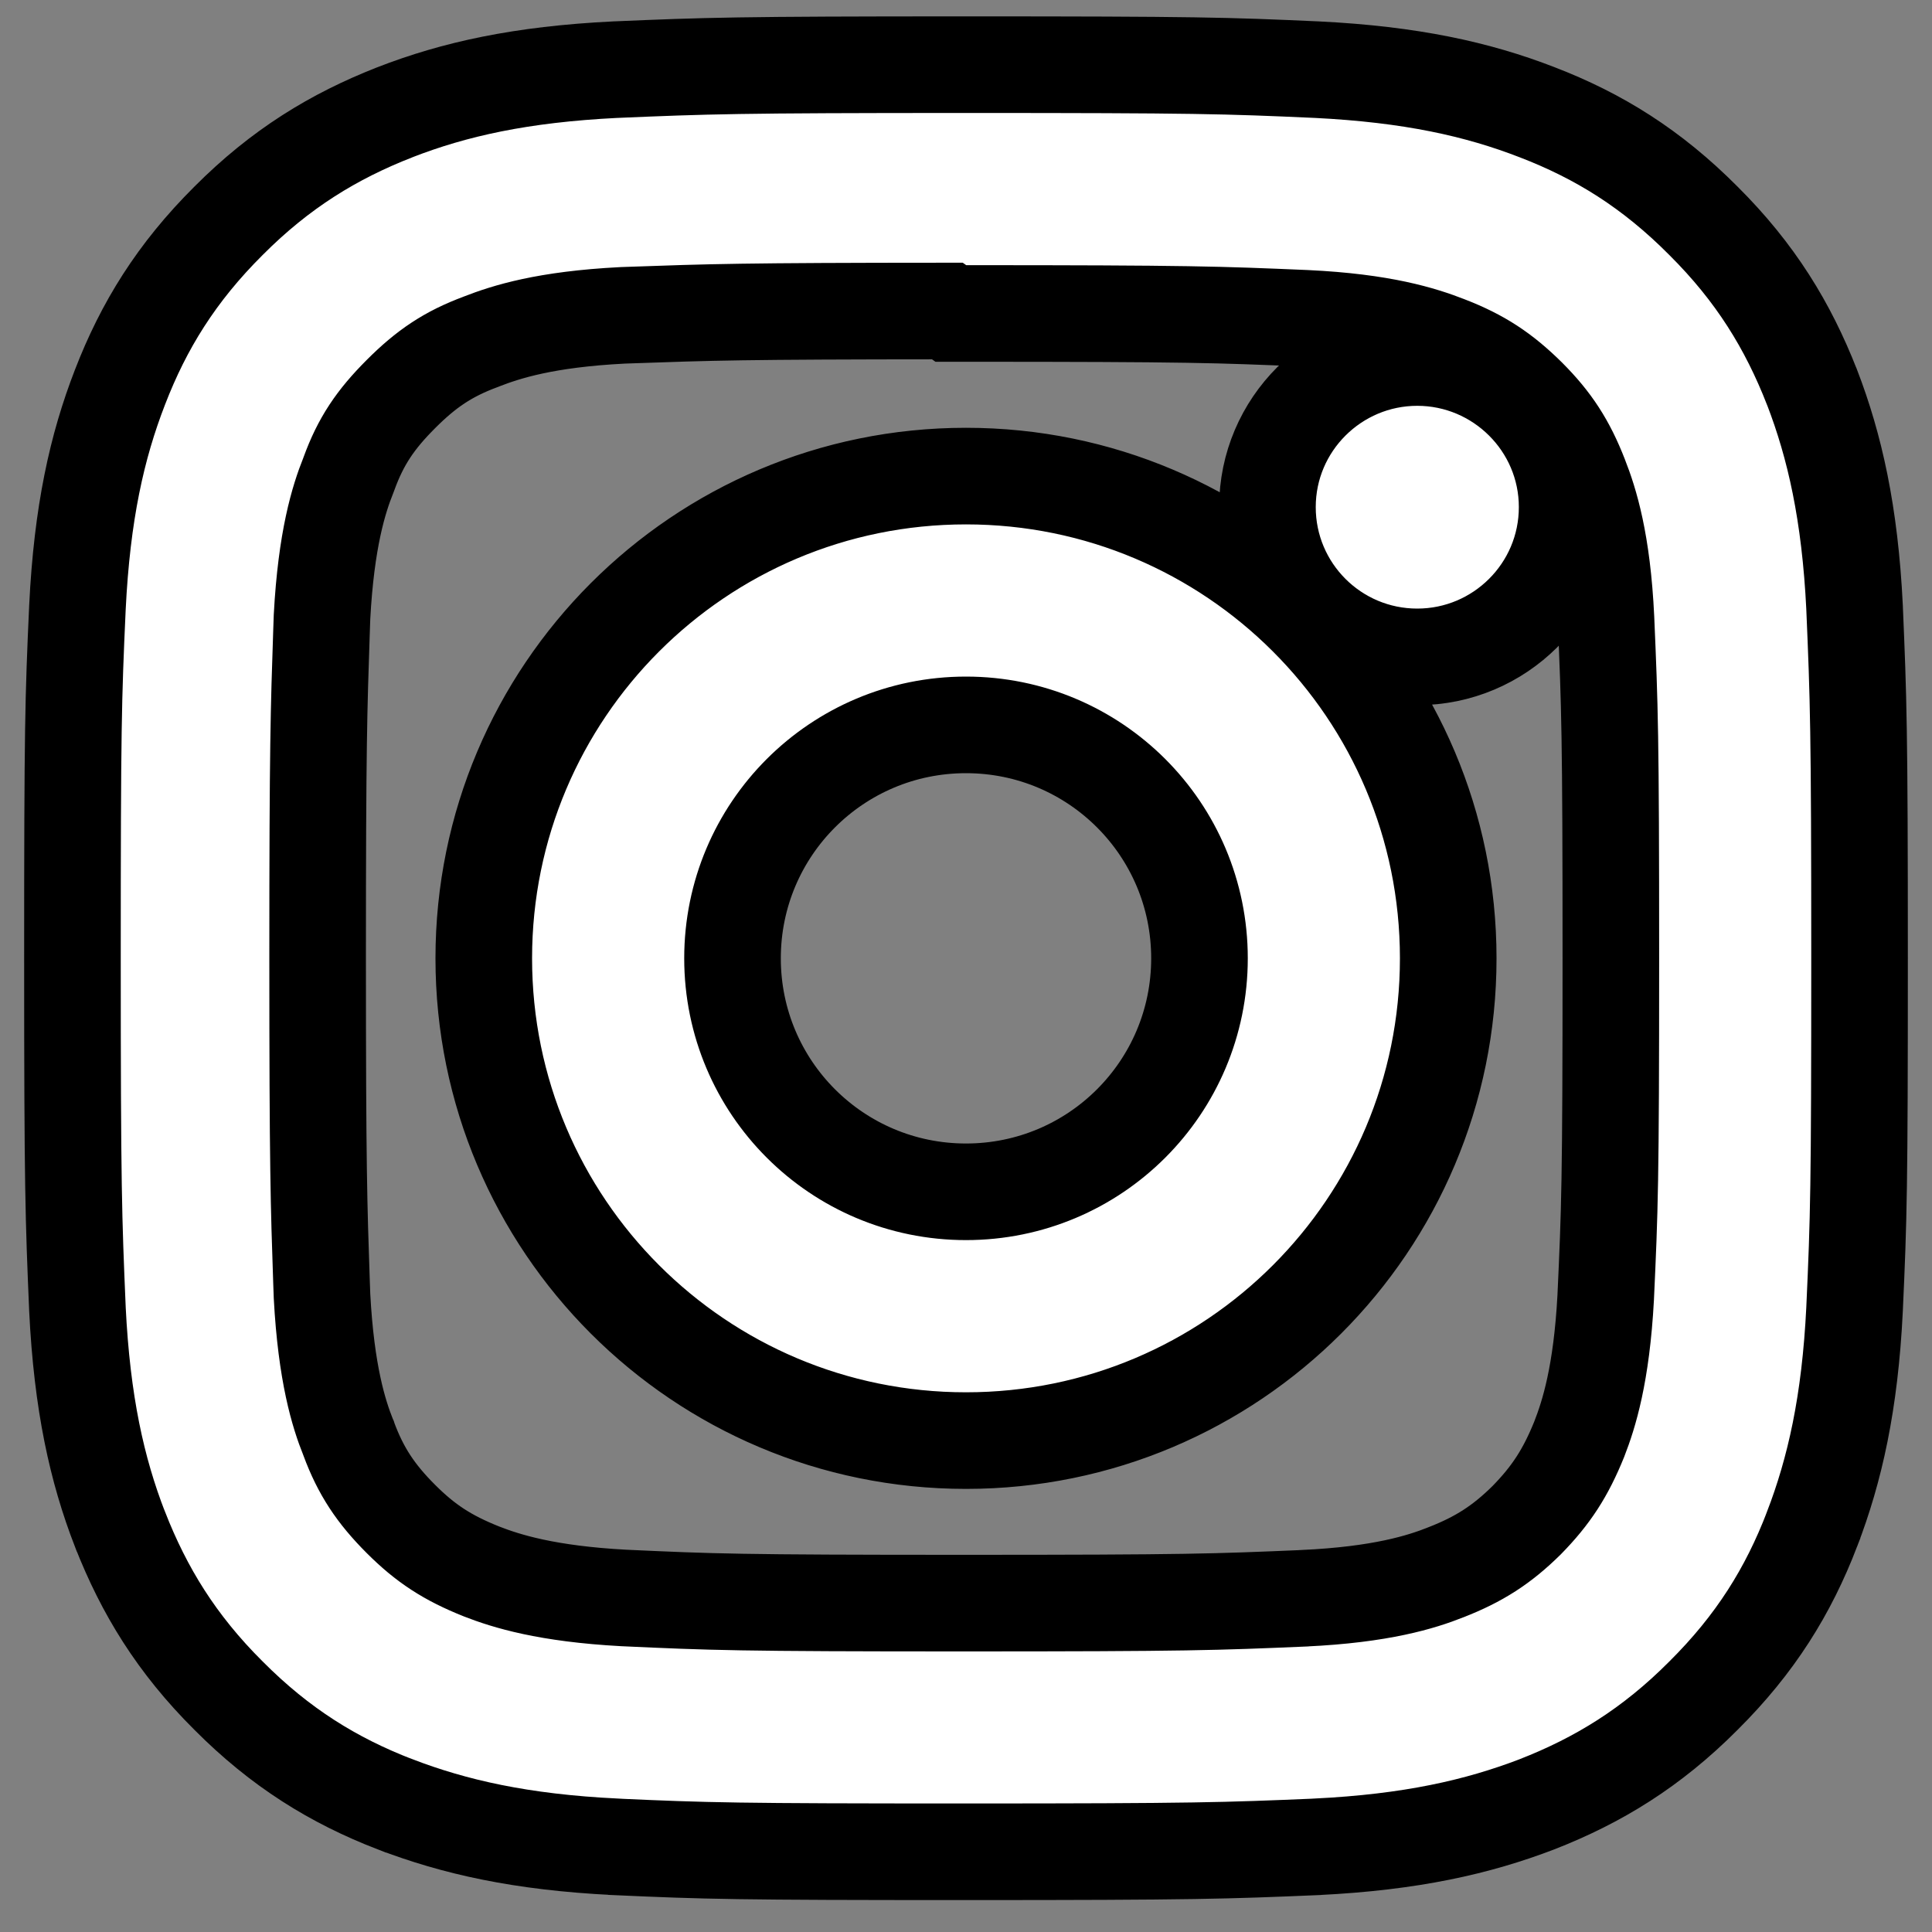 <svg width="40" height="40" viewBox="0 0 40 40" fill="none" xmlns="http://www.w3.org/2000/svg">
<rect x="0" y="0" width="40" height="40" fill="#808080" stroke="none"/>
<path d="M12.746 1.442L12.746 1.442L12.739 1.442C10.779 1.539 9.407 1.846 8.176 2.324L8.176 2.324L8.174 2.325C6.907 2.821 5.807 3.492 4.732 4.571C3.653 5.644 2.975 6.744 2.484 8.017C2.007 9.247 1.699 10.619 1.603 12.578H1.603L1.603 12.582C1.517 14.468 1.5 15.078 1.5 19.839C1.5 24.603 1.523 25.212 1.603 27.094L1.603 27.094L1.603 27.101C1.699 29.055 2.007 30.432 2.484 31.663L2.484 31.663L2.486 31.666C2.982 32.932 3.652 34.033 4.732 35.107C5.805 36.186 6.905 36.864 8.178 37.356L8.18 37.356C9.406 37.826 10.782 38.14 12.739 38.236L12.743 38.237C14.629 38.322 15.239 38.339 20 38.339C24.764 38.339 25.372 38.316 27.254 38.237L27.261 38.236C29.219 38.14 30.594 37.825 31.819 37.357L31.819 37.357L31.826 37.354C33.093 36.858 34.193 36.187 35.267 35.108C36.346 34.036 37.025 32.94 37.517 31.66L37.517 31.659C37.987 30.433 38.301 29.058 38.397 27.101L38.397 27.096C38.483 25.21 38.5 24.6 38.5 19.839C38.5 15.076 38.477 14.467 38.397 12.585L38.397 12.578C38.301 10.622 37.986 9.239 37.517 8.019L37.514 8.013C37.018 6.746 36.348 5.646 35.268 4.572C34.197 3.494 33.102 2.815 31.822 2.323C30.592 1.846 29.214 1.539 27.261 1.442L27.257 1.442C25.371 1.357 24.761 1.339 20 1.339C15.236 1.339 14.628 1.362 12.746 1.442ZM19.614 6.439L19.686 6.49H20C24.663 6.49 25.207 6.513 27.032 6.59C28.624 6.665 29.445 6.927 29.959 7.128L29.962 7.129C30.652 7.396 31.11 7.696 31.635 8.215C32.142 8.723 32.443 9.185 32.712 9.879L32.713 9.881C32.914 10.396 33.175 11.216 33.25 12.809C33.328 14.634 33.351 15.178 33.351 19.84C33.351 24.501 33.328 25.046 33.244 26.867C33.158 28.456 32.898 29.278 32.697 29.795C32.414 30.495 32.116 30.955 31.607 31.475C31.093 31.982 30.624 32.284 29.934 32.553L29.93 32.555C29.428 32.753 28.596 33.016 26.992 33.09L26.986 33.091C25.158 33.168 24.62 33.191 19.952 33.191C15.278 33.191 14.747 33.168 12.914 33.084C11.321 32.998 10.487 32.737 9.971 32.536C9.262 32.253 8.809 31.957 8.3 31.448C7.778 30.926 7.469 30.46 7.221 29.791L7.217 29.778L7.211 29.765C7.012 29.269 6.753 28.44 6.667 26.836C6.663 26.73 6.66 26.628 6.656 26.529C6.602 24.942 6.576 24.186 6.576 19.814C6.576 15.452 6.602 14.69 6.656 13.09C6.66 12.987 6.663 12.881 6.667 12.77C6.753 11.167 7.012 10.339 7.212 9.841L7.218 9.825L7.224 9.809C7.469 9.134 7.773 8.686 8.301 8.158C8.821 7.637 9.273 7.329 9.953 7.077L9.96 7.074L9.967 7.071C10.484 6.87 11.294 6.61 12.89 6.529C12.938 6.528 12.985 6.526 13.031 6.524C14.716 6.464 15.356 6.441 19.614 6.439ZM20 9.857C14.48 9.857 10.016 14.328 10.016 19.841C10.016 25.362 14.486 29.826 20 29.826C25.52 29.826 29.984 25.355 29.984 19.841C29.984 14.322 25.514 9.857 20 9.857ZM20 24.675C17.328 24.675 15.166 22.514 15.166 19.841C15.166 17.169 17.328 15.008 20 15.008C22.672 15.008 24.834 17.169 24.834 19.841C24.834 22.514 22.672 24.675 20 24.675ZM29.343 13.6C31.049 13.6 32.446 12.217 32.446 10.499C32.446 8.786 31.047 7.402 29.343 7.402C27.637 7.402 26.241 8.787 26.241 10.499C26.241 12.212 27.628 13.6 29.343 13.6Z" fill="white" stroke="black" stroke-width="2"/>
</svg>
